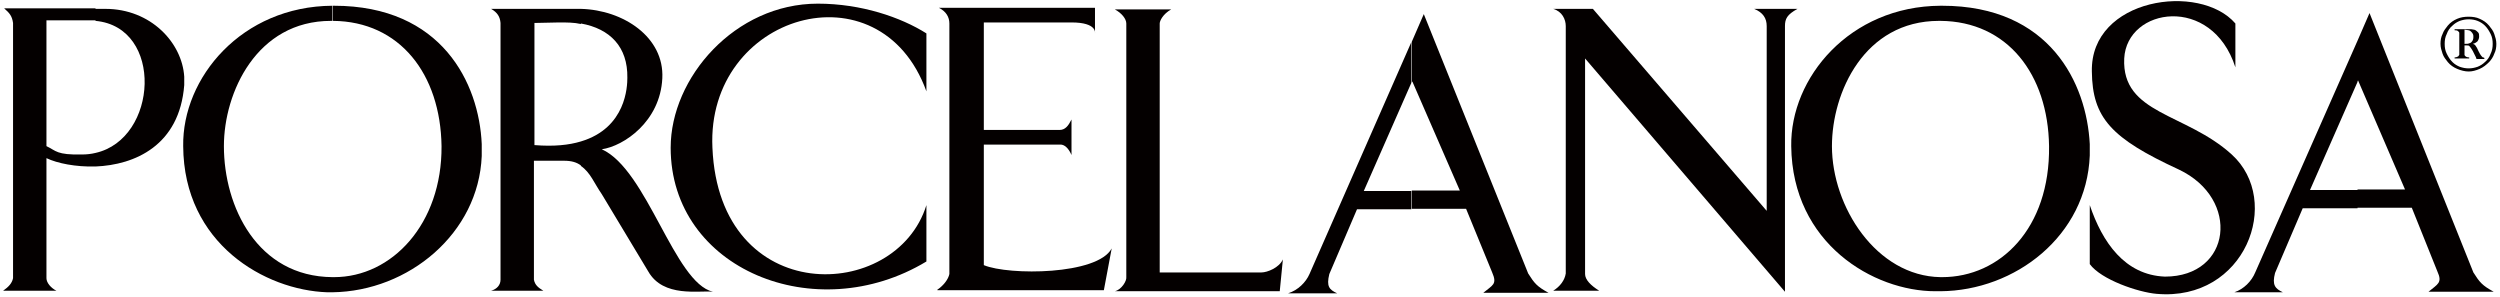 <svg xmlns="http://www.w3.org/2000/svg" width="479" height="57" viewBox="0 0 479 57" fill="none"><path fill-rule="evenodd" clip-rule="evenodd" d="M432.1 52.2L451.7 7.8V15.7L442.6 36.4H451.7V39.9H441.2L435.9 52.3C435.3 54.6 435.9 55.3 437.4 56H428.1C429.9 55.4 431.4 53.9 432.1 52.2ZM451.7 7.8L454 2.5L473.9 52.2C475.1 54.1 475.6 54.7 477.8 55.9H465.3C467.1 54.4 468 54.2 467 52L462.1 39.8H451.7V36.3H460.8L451.8 15.4L451.7 15.6V7.8Z" fill="#040000"></path><path fill-rule="evenodd" clip-rule="evenodd" d="M250.9 52.5L270.4 8.1V15.9L261.3 36.6H270.4V40.1H260L254.7 52.5C254.1 54.9 254.7 55.5 256.2 56.2H246.8C248.7 55.6 250.2 54.1 250.9 52.5ZM270.5 8L272.8 2.7L292.8 52.4C294 54.3 294.5 54.9 296.7 56.1H284.2C286 54.6 286.9 54.5 285.9 52.2L280.9 40H270.5V36.5H279.7L270.6 15.6L270.5 15.8V8Z" fill="#040000"></path><path fill-rule="evenodd" clip-rule="evenodd" d="M400.8 13.7C400.5 -0.4 421.5 -3.4 428.3 4.5V12.9C423.8 -1.1 407.5 1.4 407 11.2C406.5 21.9 418.8 21.6 427.6 29.6C437.4 38.5 430.2 57.8 413.2 56.3C409.7 56 402.6 53.6 400.4 50.6V39.3C402.8 46.4 407.1 52.7 414.8 53C427.6 53 429.3 38.1 417.5 32.5C404.5 26.5 400.9 22.6 400.8 13.7Z" fill="#040000"></path><path fill-rule="evenodd" clip-rule="evenodd" d="M35.1 28C34.9 14.9 46.3 1.2 63.7 1.1V4H63.4C49.2 4 42.9 17.7 42.9 28C42.9 39.6 49.3 53 63.7 53.1V56H62.7C50.8 55.6 35.2 46.7 35.1 28ZM63.7 1.1H64C84.7 1.1 91.8 16 92.3 27.6V27.8V29.9C91.7 44.7 78.3 55.8 63.7 56V53.1H64C75.1 53.1 84.7 42.9 84.6 28C84.4 14.2 76.6 4.1 63.8 4V1.1H63.7Z" fill="#040000"></path><path fill-rule="evenodd" clip-rule="evenodd" d="M343.2 28C343 14.9 354.4 1.2 371.8 1.1V4H371.5C357.2 4 351 17.7 351 28C351 39.6 359.5 52.9 371.8 53.1V55.8H370.8C359 55.8 343.4 46.7 343.2 28ZM371.8 1.1H372.1C392.8 1.1 399.8 16 400.4 27.6V27.8V29.8C399.8 45.2 386.1 55.7 371.8 55.8V53.1H372.1C383.2 53.1 392.8 43.8 392.6 28C392.4 14.2 384.6 4.1 371.8 4V1.1Z" fill="#040000"></path><path fill-rule="evenodd" clip-rule="evenodd" d="M297.6 55.7C298.9 54.9 299.8 53.7 300 52.4V5C300 3.7 299.3 2.2 297.6 1.7H305.2L338.5 40.4V5C338.5 3.5 337.8 2.4 336.1 1.7H344.4C342.4 2.8 342 3.6 342 5V55.9L303.7 11.2V52.5C303.7 53.6 304.8 54.7 306.4 55.7H297.6Z" fill="#040000"></path><path fill-rule="evenodd" clip-rule="evenodd" d="M213.6 55.8C214.9 55.5 215.9 53.8 215.8 53.1V4.5C215.8 3.6 214.9 2.5 213.6 1.8H224.4C222.8 2.7 222.2 4 222.2 4.5V52.2H241.7C242.8 52.2 245.1 51.3 245.8 49.7L245.2 55.8H213.6Z" fill="#040000"></path><path fill-rule="evenodd" clip-rule="evenodd" d="M179.6 55.5C180.8 54.7 181.7 53.5 181.9 52.5V4.5C181.9 3.3 181.3 2.2 179.9 1.5H209.8V6.4C209.8 6.4 210.3 4.3 205.3 4.3H188.5V24.9H203C204.1 24.9 204.7 24.1 205.3 22.9V29.7C204.7 28.3 203.9 27.7 203.2 27.7H188.5V50.8C193.3 52.8 210.3 52.7 213 47.6L211.5 55.6H179.6V55.5Z" fill="#040000"></path><path fill-rule="evenodd" clip-rule="evenodd" d="M128.5 28.3C128.5 14.9 140.8 0.7 156.7 0.7C165 0.7 172.6 3.3 177.5 6.4V17.5C168.6 -7.1 135.3 2.7 136.5 28.3C137.8 59.1 171.7 58 177.5 39.3V50.1C156.3 62.9 128.5 51.6 128.5 28.3Z" fill="#040000"></path><path fill-rule="evenodd" clip-rule="evenodd" d="M94.1 55.7C95.2 55.4 95.9 54.6 95.9 53.6V4.4C95.8 3.2 95.3 2.4 94.1 1.7H110.9C111 1.7 111.2 1.7 111.3 1.7V4.6C110 4.3 108.6 4.3 107.1 4.3L102.4 4.4V27.8C106.1 28.1 109 27.8 111.3 27.1V31.7C110.5 31.1 109.5 30.8 108.1 30.8H102.3V53.6C102.5 54.6 103.1 55.1 104.1 55.7H94.1ZM111.3 1.7C119.4 1.9 127.3 7.1 126.9 15C126.5 23.3 119.5 28 115.3 28.6C124 32.5 129.2 54.2 136.6 55.9C134 55.6 127.1 57.1 124.2 52L115.3 37.2C113.9 35.2 113.1 33 111.3 31.8V27.1C120 24.5 120.2 16.5 120.2 14.9C120.3 9 116.9 5.5 111.3 4.5V1.7Z" fill="#040000"></path><path fill-rule="evenodd" clip-rule="evenodd" d="M8.9 28C10.8 28.9 10.8 29.7 15.7 29.6C16.6 29.6 17.5 29.5 18.3 29.3V31.9C14.5 32 11 31.3 8.9 30.3V53.3C8.9 54.2 9.8 55.2 10.8 55.7H0.6C1.6 55 2.3 54.3 2.5 53.3V4.4C2.3 3 1.8 2.5 0.8 1.6H18.3V3.9C17.9 3.9 17.5 3.9 17.1 3.9H8.9V28ZM18.3 29.3C30.3 26.6 31.4 5.2 18.3 4V1.7H20.2C28.9 1.7 34.9 8.2 35.3 14.7V16.2V16.3C34.4 27.9 25.8 31.6 18.3 31.9V29.3Z" fill="#040000"></path><path d="M473 13.1C473.6 13.1 474.1 13 474.7 12.8C475.2 12.6 475.7 12.3 476.1 11.9C476.6 11.5 477 10.9 477.2 10.3C477.5 9.7 477.6 9.1 477.6 8.4C477.6 7.7 477.5 7.1 477.2 6.5C476.9 5.9 476.6 5.4 476.1 4.9C475.7 4.5 475.2 4.2 474.7 4C474.2 3.8 473.6 3.7 473 3.7C472.4 3.7 471.9 3.8 471.3 4C470.8 4.2 470.3 4.5 469.9 4.9C469.4 5.3 469 5.9 468.8 6.5C468.5 7.1 468.4 7.7 468.4 8.4C468.4 9.1 468.5 9.7 468.8 10.3C469.1 10.9 469.4 11.4 469.9 11.9C470.3 12.3 470.8 12.6 471.3 12.8C471.9 13 472.4 13.1 473 13.1ZM473 13.7C472.3 13.7 471.5 13.5 470.8 13.2C470.1 12.9 469.5 12.5 469 11.9C468.6 11.4 468.2 10.9 468 10.3C467.8 9.7 467.6 9.1 467.6 8.4C467.6 7.7 467.7 7.1 468 6.5C468.2 5.9 468.6 5.4 469 4.9C469.5 4.3 470.1 3.9 470.8 3.6C471.5 3.3 472.2 3.2 473 3.2C473.7 3.2 474.5 3.3 475.1 3.6C475.8 3.9 476.4 4.3 476.9 4.9C477.3 5.4 477.7 5.9 477.9 6.5C478.1 7.1 478.3 7.7 478.3 8.4C478.3 9.1 478.2 9.7 477.9 10.3C477.7 10.9 477.3 11.5 476.9 11.9C476.4 12.4 475.8 12.9 475.1 13.2C474.4 13.5 473.7 13.7 473 13.7ZM472.2 8.4H472.3C472.7 8.4 472.9 8.4 473.1 8.3C473.2 8.3 473.4 8.2 473.5 8.1C473.8 7.8 473.9 7.5 473.9 7.1C473.9 6.9 473.9 6.7 473.8 6.5C473.7 6.3 473.6 6.2 473.4 6C473.3 5.9 473.1 5.8 473 5.8C472.8 5.8 472.6 5.7 472.3 5.7H472.2V8.4ZM472.2 8.5V9.9C472.2 10.2 472.2 10.4 472.2 10.5C472.2 10.6 472.3 10.7 472.4 10.8C472.5 10.9 472.8 11 473.1 11V11.2H470.3V11C470.6 11 470.8 10.9 471 10.8C471.1 10.7 471.1 10.6 471.2 10.5C471.2 10.4 471.2 10.2 471.2 9.9V6.9C471.2 6.6 471.2 6.4 471.2 6.3C471.2 6.2 471.1 6.1 471 6C470.8 5.8 470.6 5.8 470.3 5.8V5.6H472.4C472.9 5.6 473.3 5.6 473.5 5.6C473.7 5.6 473.9 5.7 474.1 5.7C474.4 5.8 474.6 6 474.8 6.2C475 6.4 475 6.7 475 7C475 7.3 474.9 7.6 474.7 7.9C474.5 8.1 474.2 8.3 473.8 8.4C474 8.5 474.1 8.5 474.2 8.6C474.3 8.7 474.4 8.9 474.6 9.2C475 10.1 475.3 10.6 475.5 10.8C475.6 10.9 475.6 10.9 475.7 11C475.8 11 475.9 11 476 11.1V11.3H474.5C474.4 11.1 474.4 11 474.4 11L474.1 10.4C473.7 9.5 473.3 9 473.1 8.8C473 8.7 472.8 8.7 472.5 8.7H472.2V8.5Z" fill="#040000"></path></svg>